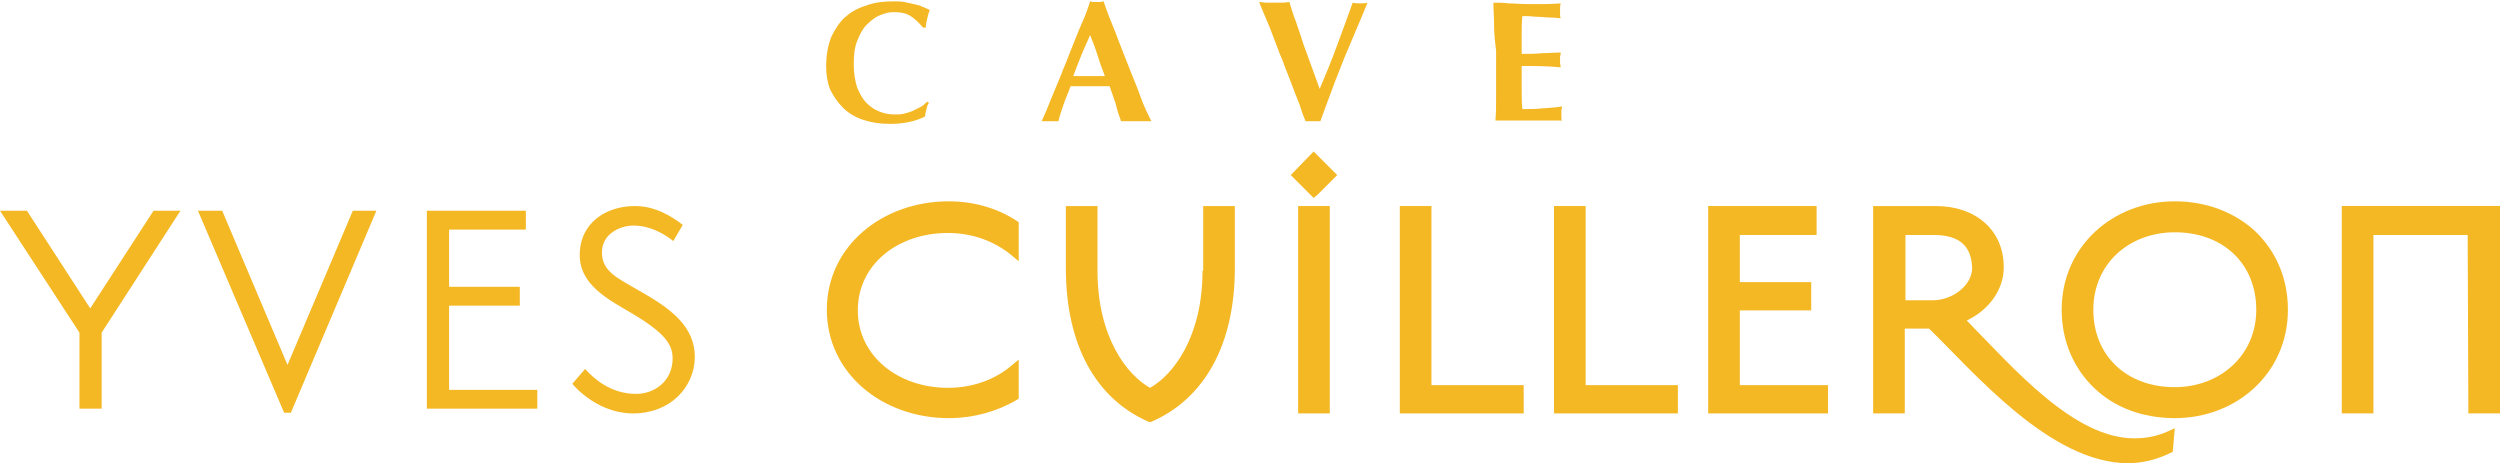<?xml version="1.0" encoding="utf-8"?>
<!-- Generator: Adobe Illustrator 25.0.1, SVG Export Plug-In . SVG Version: 6.00 Build 0)  -->
<svg version="1.1" id="Calque_1" xmlns="http://www.w3.org/2000/svg" xmlns:xlink="http://www.w3.org/1999/xlink" x="0px" y="0px"
	 viewBox="0 0 371.3 68.8" style="enable-background:new 0 0 371.3 68.8;" xml:space="preserve">
<style type="text/css">
	.st0{fill:#F4B824;}
</style>
<g>
	<g>
		<path class="st0" d="M15.1,49.4v11.3h-3.3V49.4L0,31.3h4l9.4,14.5l9.4-14.5h4L15.1,49.4z"/>
		<path class="st0" d="M43.2,61.3h-1L29.4,31.3H33l9.7,22.9l9.7-22.9h3.5L43.2,61.3z"/>
		<path class="st0" d="M66.7,42.6h10.5v2.8H66.7v12.5h13.1v2.8H63.4V31.3h14.7v2.8H66.7V42.6z"/>
		<path class="st0" d="M94,61.4c-3.9,0-7.2-2.3-9-4.4l1.9-2.2c1.1,1.2,3.6,3.7,7.6,3.7c2.6,0,5.4-1.8,5.4-5.3c0-2.5-1.9-4.3-7.3-7.4
			c-3.5-2-6.5-4.2-6.5-7.9c0-4.8,3.9-7.3,8.2-7.3c2.9,0,5.3,1.4,7.1,2.8l-1.4,2.4c-1.5-1.2-3.6-2.3-5.9-2.3c-2,0-4.7,1.2-4.7,4
			c0,2.8,2.3,3.8,5.4,5.6c4.8,2.7,8.4,5.3,8.4,10C103.1,57.5,99.6,61.4,94,61.4z"/>
	</g>
	<g>
		<path class="st0" d="M140.9,29.9c-9.9,0-18.1,6.7-18.1,16.1c0,9.4,8.2,16.1,18.1,16.1c3.7,0,7.2-1,10.1-2.7l0.3-0.2v-5.8l-1.2,1
			c-2.4,2-5.7,3.2-9.3,3.2c-7.5,0-13.4-4.8-13.4-11.5c0-6.8,5.9-11.5,13.4-11.5c3.6,0,6.8,1.2,9.3,3.2l1.2,1v-1.5v-4.3l-0.3-0.2
			C148.1,30.9,144.6,29.9,140.9,29.9z"/>
		<path class="st0" d="M178.6,40.2c0,9.9-4.4,15.5-7.8,17.4c-3.4-1.9-7.8-7.5-7.8-17.4v-9.6h-4.7v9.2c0,11.5,4.5,19.4,12.2,22.8
			l0.3,0.1l0.3-0.1c7.7-3.4,12.3-11.3,12.3-22.8v-9.2h-4.7V40.2z"/>
		<polygon class="st0" points="191.7,26 195.1,29.4 195.7,28.9 198.6,26 195.1,22.5 		"/>
		<polygon class="st0" points="192.8,30.6 192.8,61.4 197.5,61.4 197.5,30.6 196.8,30.6 		"/>
		<polygon class="st0" points="212.6,30.6 207.9,30.6 207.9,61.4 226.3,61.4 226.3,57.2 212.6,57.2 		"/>
		<polygon class="st0" points="235.5,30.6 230.8,30.6 230.8,61.4 249.2,61.4 249.2,57.2 235.5,57.2 		"/>
		<polygon class="st0" points="258.4,46.1 269,46.1 269,41.9 258.4,41.9 258.4,34.9 269.8,34.9 269.8,30.6 253.7,30.6 253.7,61.4 
			271.5,61.4 271.5,57.2 258.4,57.2 		"/>
		<path class="st0" d="M317.1,65.1c-9.1,0.1-18.2-10.6-25-17.5c3.2-1.5,5.5-4.5,5.5-7.9c0-2.7-1-5-2.8-6.6c-1.8-1.6-4.3-2.5-7.3-2.5
			h-9.3v30.8h4.7V48.8h3.6c6.7,6.5,17.9,19.9,29.5,20c2.1,0,4.2-0.5,6.3-1.5l0.4-0.2l0.3-3.5l-1.1,0.5
			C320.3,64.8,318.7,65.1,317.1,65.1z M283,34.9h4.5c3.6,0.1,5.3,1.7,5.4,4.9c0,2.5-2.8,4.8-5.9,4.8h-4V34.9z"/>
		<path class="st0" d="M323,29.9c-9.2,0-16.8,6.7-16.8,16.1c0,4.7,1.8,8.7,4.8,11.6c3,2.9,7.2,4.5,12,4.5c9.2,0,16.8-6.7,16.8-16.1
			c0-4.7-1.8-8.7-4.8-11.6C332,31.6,327.8,29.9,323,29.9z M323,34.5c7.2,0,12.1,4.7,12.1,11.5c0,6.8-5.4,11.5-12.1,11.5
			c-7.2,0-12.1-4.7-12.1-11.5C310.9,39.2,316.2,34.5,323,34.5z"/>
		<polygon class="st0" points="347.8,30.6 347.8,61.4 352.5,61.4 352.5,60.7 352.5,34.9 366.5,34.9 366.6,61.4 371.3,61.4 
			371.3,30.6 		"/>
	</g>
	<g>
		<path class="st0" d="M137.6,16.2c-0.1,0.4-0.2,0.7-0.2,1.1c-1.4,0.7-3.1,1.1-5.2,1.1c-1.5,0-2.8-0.2-4-0.6c-1.2-0.4-2.2-1-3-1.8
			c-0.8-0.8-1.4-1.7-1.9-2.7c-0.4-1-0.6-2.2-0.6-3.4c0-1.8,0.3-3.3,0.8-4.5c0.6-1.2,1.3-2.3,2.2-3c0.9-0.8,2-1.3,3.3-1.7
			c1.2-0.4,2.5-0.5,3.9-0.5c0.4,0,0.9,0,1.4,0.1c0.5,0.1,1,0.2,1.4,0.3c0.5,0.1,0.9,0.2,1.3,0.4c0.4,0.2,0.8,0.3,1.1,0.5
			c-0.2,0.4-0.3,0.9-0.4,1.3c-0.1,0.4-0.2,0.9-0.2,1.3h-0.4c-0.7-0.8-1.3-1.4-2-1.8c-0.7-0.4-1.5-0.5-2.4-0.5
			c-0.7,0-1.4,0.2-2.1,0.5c-0.7,0.3-1.3,0.8-1.9,1.4c-0.6,0.6-1,1.4-1.4,2.4c-0.4,1-0.5,2.2-0.5,3.5c0,1.3,0.2,2.4,0.5,3.4
			c0.4,0.9,0.8,1.7,1.4,2.3c0.6,0.6,1.2,1,2,1.3c0.7,0.3,1.5,0.4,2.2,0.4c0.4,0,0.8,0,1.3-0.1c0.4-0.1,0.8-0.2,1.3-0.4
			c0.4-0.2,0.8-0.4,1.2-0.6c0.4-0.2,0.7-0.5,1-0.8l0.3,0.2C137.8,15.4,137.7,15.8,137.6,16.2z"/>
		<path class="st0" d="M171,18c-0.4,0-0.8,0-1.2,0c-0.4,0-0.7,0-1.1,0c-0.4,0-0.7,0-1.1,0c-0.4,0-0.7,0-1.1,0
			c-0.3-0.8-0.6-1.7-0.8-2.6c-0.3-0.9-0.6-1.7-0.9-2.6c-0.5,0-1.1,0-1.6,0c-0.5,0-1.1,0-1.6,0c-0.4,0-0.9,0-1.3,0
			c-0.4,0-0.9,0-1.3,0c-0.3,0.9-0.7,1.7-1,2.6c-0.3,0.9-0.6,1.7-0.8,2.6c-0.2,0-0.4,0-0.6,0c-0.2,0-0.4,0-0.6,0c-0.2,0-0.4,0-0.6,0
			c-0.2,0-0.4,0-0.7,0c0.2-0.4,0.5-1.1,0.8-1.8c0.3-0.8,0.7-1.7,1.1-2.7c0.4-1,0.9-2.1,1.3-3.2c0.5-1.1,0.9-2.3,1.4-3.5
			c0.5-1.2,0.9-2.3,1.4-3.4c0.5-1.1,0.9-2.2,1.2-3.2c0.2,0,0.3,0.1,0.5,0.1c0.2,0,0.3,0,0.5,0c0.2,0,0.3,0,0.5,0
			c0.2,0,0.3-0.1,0.5-0.1c0.5,1.5,1.1,3,1.8,4.7c0.6,1.7,1.3,3.3,1.9,4.9c0.6,1.6,1.3,3.1,1.8,4.6C169.9,15.8,170.5,17,171,18z
			 M161.9,5.2c-0.4,1-0.9,2-1.3,3c-0.4,1-0.8,2-1.2,3.1h4.7c-0.4-1-0.8-2.1-1.1-3.1C162.7,7.2,162.3,6.2,161.9,5.2z"/>
		<path class="st0" d="M198.6,6.7c0.8-2.2,1.6-4.3,2.3-6.3c0.4,0.1,0.8,0.1,1.1,0.1c0.3,0,0.7,0,1.1-0.1c-0.4,1-0.9,2.2-1.5,3.6
			c-0.6,1.4-1.2,2.9-1.9,4.5c-0.6,1.6-1.3,3.2-1.9,4.9c-0.6,1.6-1.2,3.2-1.7,4.6c-0.3,0-0.7,0-1.1,0c-0.4,0-0.8,0-1.1,0
			c-0.3-0.7-0.6-1.5-0.9-2.5c-0.4-1-0.8-2-1.2-3.1c-0.4-1.1-0.9-2.2-1.3-3.4c-0.5-1.1-0.9-2.3-1.3-3.3c-0.4-1.1-0.8-2.1-1.2-3
			c-0.4-0.9-0.7-1.7-1-2.4c0.4,0,0.8,0.1,1.2,0.1c0.4,0,0.8,0,1.1,0c0.4,0,0.8,0,1.1,0c0.4,0,0.8-0.1,1.1-0.1c0.3,1,0.6,2,1,3
			c0.4,1.1,0.7,2.1,1.1,3.3c0.4,1.1,0.8,2.2,1.2,3.3c0.4,1.1,0.8,2.2,1.2,3.3C196.9,11.1,197.8,8.9,198.6,6.7z"/>
		<path class="st0" d="M221.9,3.7c0-1.1-0.1-2.2-0.1-3.3c0.8,0,1.5,0,2.3,0.1c0.8,0,1.5,0.1,2.3,0.1c1.3,0,2.4,0,3.4,0
			c1,0,1.6-0.1,2-0.1c-0.1,0.3-0.1,0.6-0.1,1.1c0,0.3,0,0.5,0,0.6c0,0.2,0,0.3,0.1,0.5c-0.5,0-1-0.1-1.6-0.1c-0.6,0-1.2-0.1-1.7-0.1
			c-0.6,0-1.1-0.1-1.5-0.1c-0.4,0-0.8,0-0.9,0c-0.1,0.9-0.1,1.9-0.1,2.8c0,0.9,0,1.9,0,2.8c1.1,0,2.1,0,3-0.1c0.9,0,1.8-0.1,2.8-0.1
			c0,0.3-0.1,0.5-0.1,0.7c0,0.2,0,0.3,0,0.5c0,0.1,0,0.3,0,0.4c0,0.1,0.1,0.4,0.1,0.6c-2-0.2-3.9-0.2-5.8-0.2c0,0.5,0,1.1,0,1.6
			c0,0.5,0,1.1,0,1.6c0,1.1,0,2.2,0.1,3.2c1,0,2,0,2.9-0.1c1-0.1,2-0.1,3-0.3c0,0.2-0.1,0.4-0.1,0.5c0,0.2,0,0.4,0,0.6
			c0,0.3,0,0.5,0,0.6c0,0.2,0,0.3,0.1,0.4c-0.5,0-1,0-1.7,0c-0.7,0-1.6,0-2.8,0c-1,0-1.9,0-2.5,0c-0.6,0-1.1,0-1.5,0
			c-0.4,0-0.7,0-0.9,0c-0.2,0-0.4,0-0.5,0c0.1-1.1,0.1-2.1,0.1-3.2c0-1.1,0-2.4,0-3.8V7.5C222,6,221.9,4.8,221.9,3.7z"/>
	</g>
</g>
</svg>
